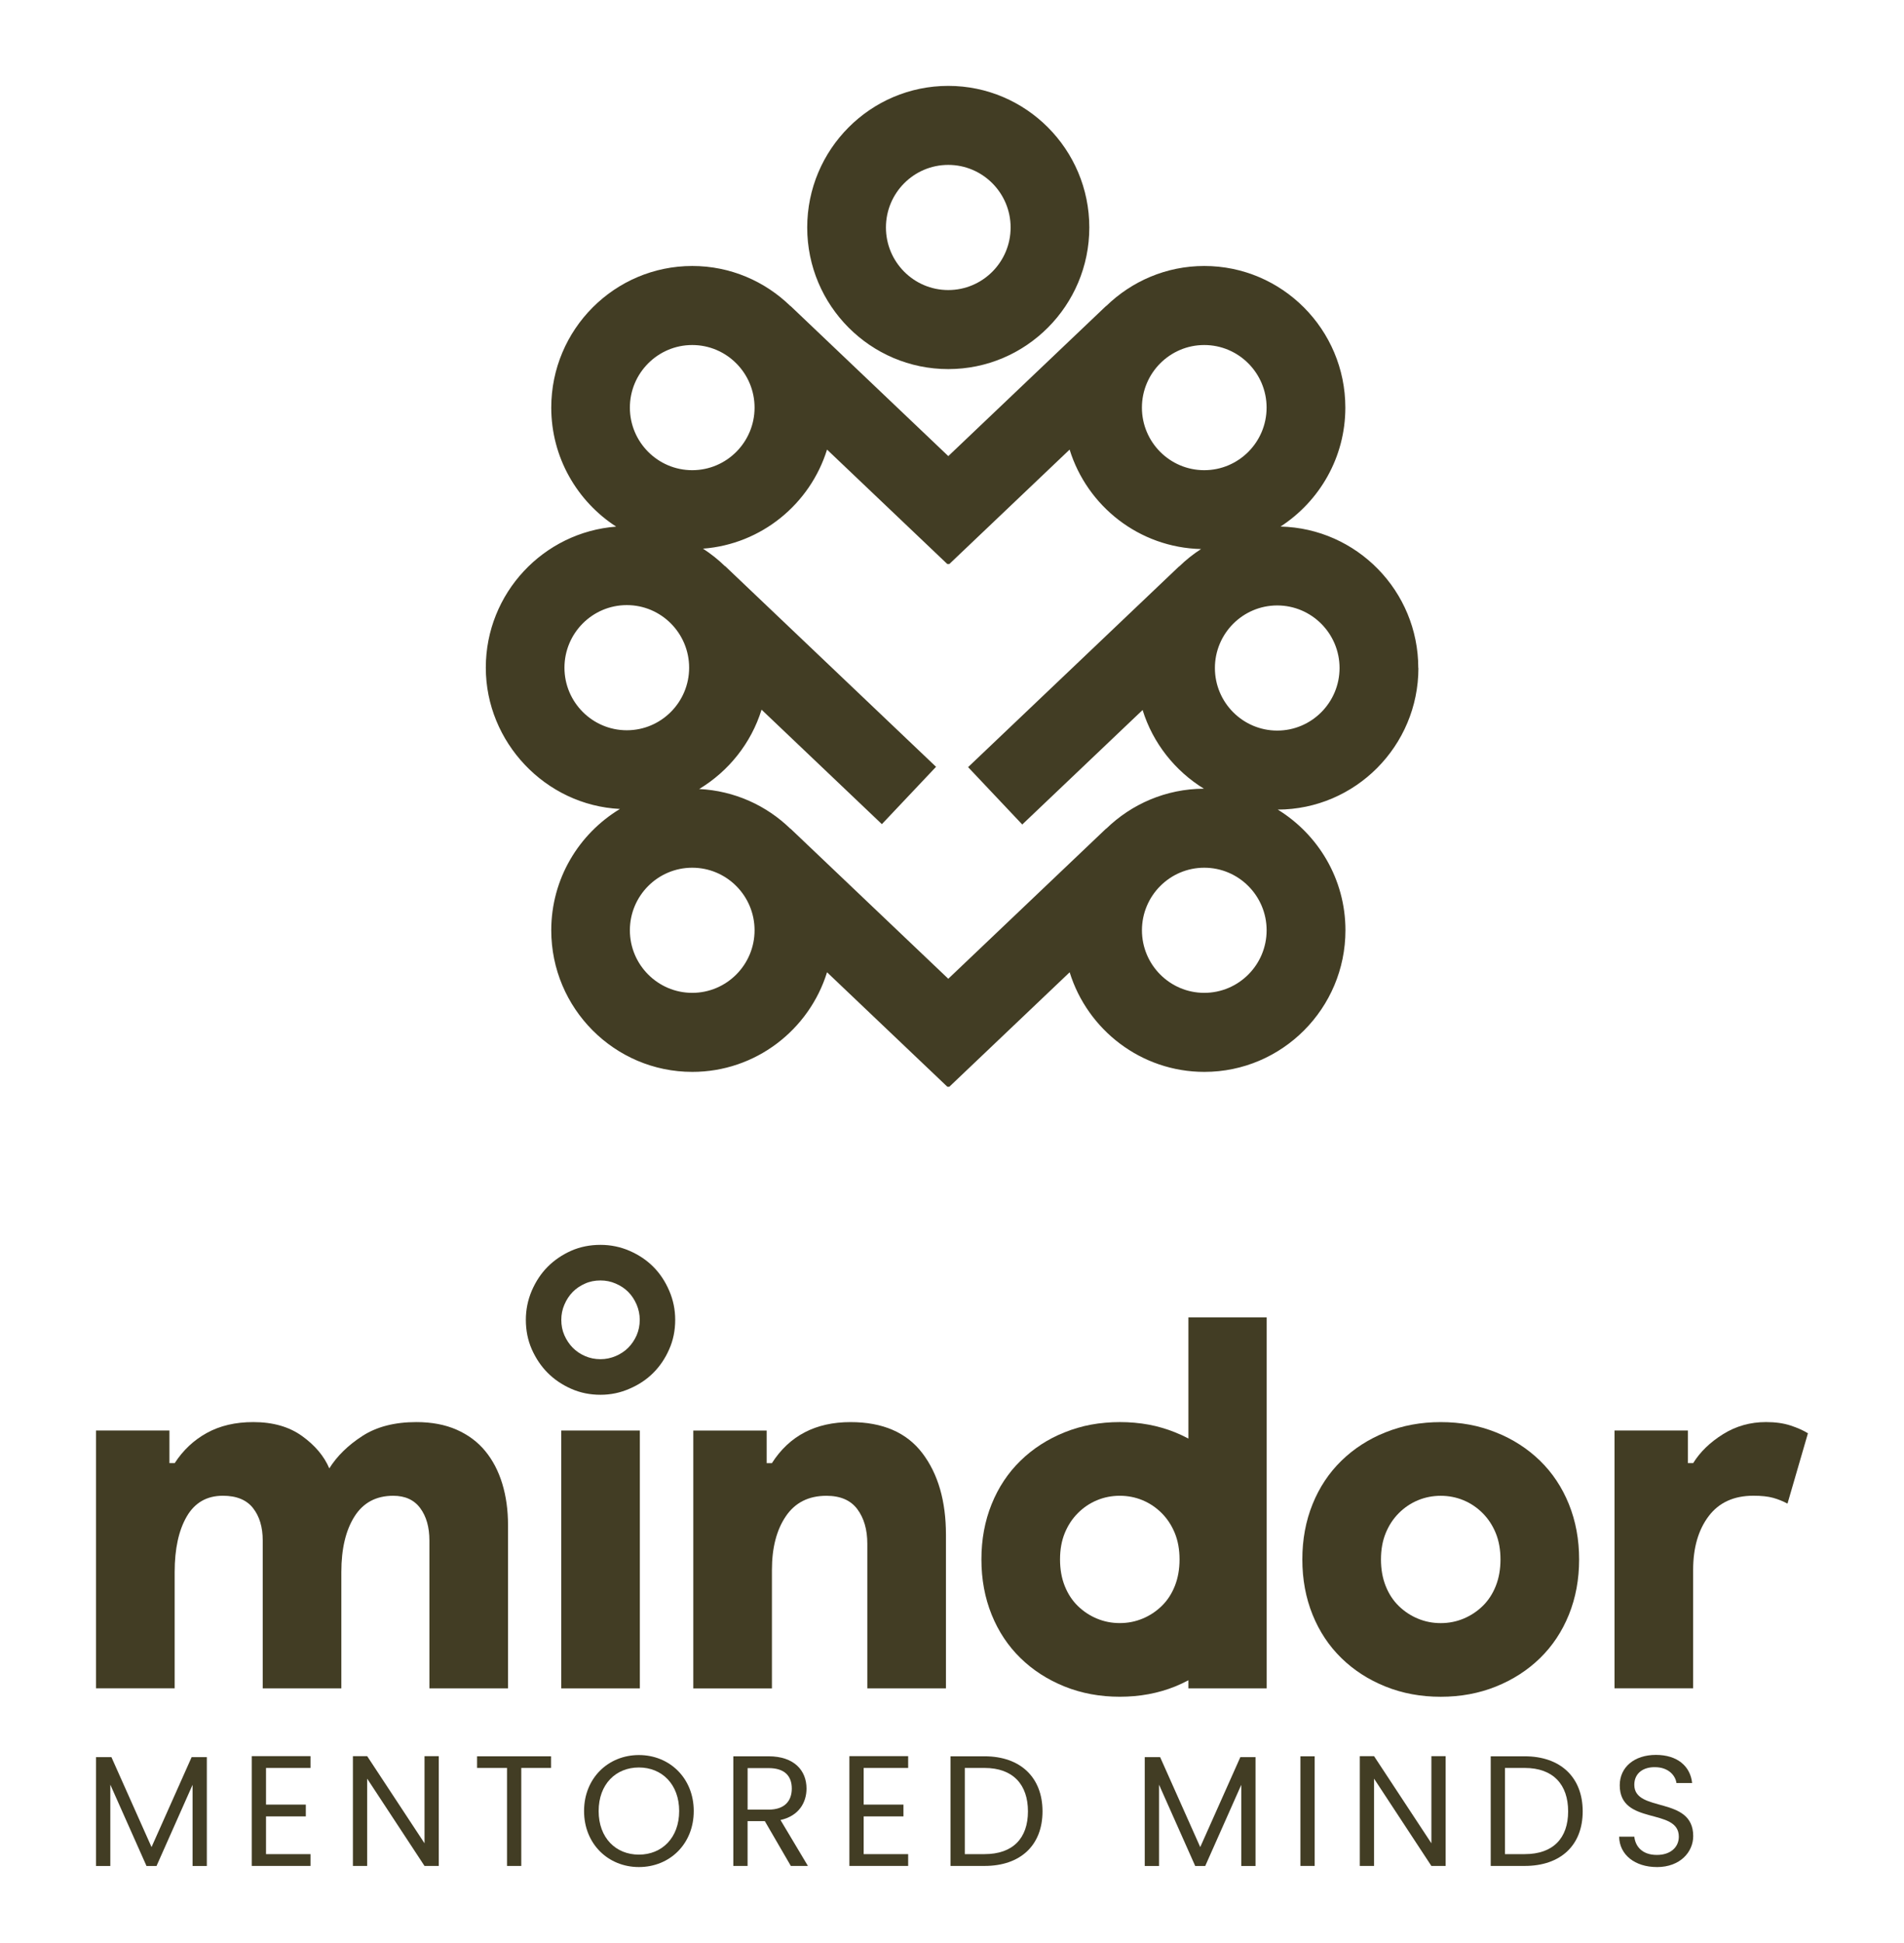 <svg width="201" height="205" viewBox="0 0 201 205" fill="none" xmlns="http://www.w3.org/2000/svg">
<style>
  /* Recolor original white paths to brand without adding a background */
  path[fill='white'] { fill: #423d24 !important; }
  circle[fill='white'], rect[fill='white'], polygon[fill='white'] { fill: #423d24 !important; }
</style>
<path d="M10.141 150.945H17.887V154.386H18.442C19.327 153.018 20.462 151.954 21.846 151.194C23.229 150.434 24.86 150.055 26.742 150.055C28.809 150.055 30.525 150.545 31.887 151.525C33.251 152.505 34.212 153.644 34.764 154.94C35.575 153.644 36.736 152.505 38.25 151.525C39.761 150.545 41.661 150.055 43.95 150.055C45.574 150.055 46.993 150.324 48.21 150.86C49.427 151.399 50.432 152.146 51.225 153.111C52.018 154.073 52.616 155.22 53.023 156.552C53.429 157.883 53.631 159.346 53.631 160.94V178.152H45.331V162.548C45.331 161.142 45.006 160.003 44.361 159.133C43.717 158.263 42.766 157.83 41.513 157.83C39.705 157.83 38.339 158.561 37.419 160.021C36.496 161.483 36.035 163.436 36.035 165.879V178.149H27.735V162.546C27.735 161.14 27.395 160 26.712 159.131C26.029 158.261 24.968 157.827 23.531 157.827C21.833 157.827 20.562 158.558 19.713 160.018C18.864 161.481 18.439 163.434 18.439 165.876V178.147H10.139V150.94L10.141 150.945Z" fill="white"/>
<path d="M70.645 136.188C70.228 135.213 69.663 134.366 68.97 133.671C68.267 132.965 67.433 132.408 66.451 131.98C65.48 131.561 64.454 131.354 63.395 131.354C62.276 131.354 61.242 131.561 60.288 131.98C59.342 132.406 58.516 132.965 57.813 133.671C57.118 134.369 56.563 135.213 56.138 136.188C55.721 137.173 55.512 138.2 55.512 139.262C55.512 140.386 55.721 141.422 56.138 142.372C56.563 143.329 57.12 144.158 57.813 144.856C58.516 145.561 59.342 146.118 60.288 146.536C61.242 146.962 62.276 147.173 63.395 147.173C64.454 147.173 65.48 146.965 66.451 146.536C67.433 146.118 68.267 145.561 68.97 144.856C69.666 144.158 70.228 143.331 70.645 142.372C71.07 141.422 71.279 140.386 71.279 139.262C71.279 138.2 71.072 137.171 70.645 136.188ZM67.206 140.901C66.981 141.399 66.694 141.833 66.321 142.208C65.955 142.574 65.513 142.87 65.001 143.088C64.49 143.306 63.95 143.419 63.395 143.419C62.805 143.419 62.258 143.306 61.764 143.088C61.26 142.87 60.826 142.574 60.462 142.208C60.097 141.833 59.803 141.397 59.585 140.901C59.36 140.396 59.255 139.857 59.255 139.264C59.255 138.708 59.36 138.166 59.585 137.653C59.803 137.14 60.097 136.696 60.462 136.321C60.828 135.954 61.26 135.659 61.764 135.441C62.258 135.215 62.805 135.11 63.395 135.11C63.95 135.11 64.49 135.215 65.001 135.441C65.513 135.659 65.955 135.954 66.321 136.321C66.694 136.696 66.981 137.14 67.206 137.653C67.423 138.166 67.536 138.708 67.536 139.264C67.536 139.857 67.423 140.396 67.206 140.901Z" fill="white"/>
<path d="M67.547 150.945H59.246V178.152H67.547V150.945Z" fill="white"/>
<path d="M80.933 154.388H81.487C83.331 151.501 86.098 150.057 89.788 150.057C93.181 150.057 95.708 151.15 97.37 153.333C99.03 155.517 99.861 158.386 99.861 161.94V178.151H91.56V162.884C91.56 161.403 91.21 160.19 90.509 159.248C89.809 158.304 88.719 157.832 87.244 157.832C85.362 157.832 83.932 158.553 82.955 159.997C81.976 161.442 81.49 163.328 81.49 165.66V178.154H73.189V150.947H80.935V154.388H80.933Z" fill="white"/>
<path d="M152.094 150.057C154.196 150.057 156.142 150.418 157.932 151.139C159.719 151.861 161.271 152.861 162.581 154.137C163.89 155.414 164.905 156.941 165.624 158.717C166.342 160.495 166.703 162.437 166.703 164.547C166.703 166.656 166.342 168.598 165.624 170.377C164.905 172.152 163.89 173.679 162.581 174.957C161.271 176.235 159.722 177.233 157.932 177.956C156.142 178.677 154.196 179.039 152.094 179.039C149.992 179.039 148.046 178.677 146.256 177.956C144.465 177.235 142.916 176.235 141.607 174.957C140.297 173.679 139.282 172.152 138.564 170.377C137.845 168.598 137.484 166.656 137.484 164.547C137.484 162.437 137.845 160.495 138.564 158.717C139.282 156.941 140.297 155.414 141.607 154.137C142.916 152.859 144.465 151.861 146.256 151.139C148.046 150.418 149.992 150.057 152.094 150.057ZM152.094 171.267C152.943 171.267 153.743 171.11 154.5 170.795C155.254 170.482 155.929 170.038 156.52 169.463C157.111 168.891 157.571 168.185 157.904 167.354C158.236 166.52 158.402 165.586 158.402 164.549C158.402 163.513 158.236 162.589 157.904 161.773C157.571 160.959 157.111 160.256 156.52 159.664C155.929 159.073 155.257 158.619 154.5 158.304C153.743 157.991 152.94 157.832 152.094 157.832C151.247 157.832 150.442 157.991 149.687 158.304C148.93 158.619 148.258 159.073 147.667 159.664C147.076 160.256 146.616 160.959 146.284 161.773C145.951 162.586 145.785 163.513 145.785 164.549C145.785 165.586 145.951 166.52 146.284 167.354C146.616 168.188 147.076 168.891 147.667 169.463C148.255 170.038 148.93 170.482 149.687 170.795C150.442 171.11 151.245 171.267 152.094 171.267Z" fill="white"/>
<path d="M170.442 150.943H178.188V154.384H178.743C179.479 153.201 180.53 152.182 181.896 151.331C183.259 150.479 184.772 150.053 186.432 150.053C187.427 150.053 188.294 150.176 189.033 150.42C189.769 150.663 190.378 150.935 190.859 151.236L188.7 158.659C188.22 158.4 187.713 158.197 187.179 158.048C186.642 157.899 185.951 157.825 185.102 157.825C183.036 157.825 181.458 158.546 180.372 159.991C179.285 161.435 178.74 163.321 178.74 165.654V178.147H170.439V150.941L170.442 150.943Z" fill="white"/>
<path d="M125.457 139.012V151.793C125.004 151.555 124.539 151.334 124.053 151.137C122.263 150.415 120.317 150.054 118.215 150.054C116.113 150.054 114.167 150.415 112.377 151.137C110.587 151.858 109.037 152.858 107.728 154.134C106.418 155.411 105.403 156.938 104.685 158.714C103.966 160.492 103.605 162.434 103.605 164.544C103.605 166.653 103.966 168.595 104.685 170.374C105.403 172.149 106.418 173.676 107.728 174.954C109.037 176.232 110.587 177.23 112.377 177.953C114.167 178.674 116.113 179.036 118.215 179.036C120.317 179.036 122.263 178.674 124.053 177.953C124.541 177.756 125.007 177.535 125.457 177.297V178.148H133.721V139.01H125.457V139.012ZM124.022 167.351C123.69 168.185 123.229 168.888 122.639 169.46C122.048 170.035 121.375 170.479 120.618 170.792C119.862 171.107 119.059 171.264 118.212 171.264C117.366 171.264 116.56 171.107 115.806 170.792C115.049 170.479 114.376 170.035 113.786 169.46C113.195 168.888 112.735 168.182 112.402 167.351C112.07 166.517 111.904 165.583 111.904 164.546C111.904 163.51 112.07 162.586 112.402 161.77C112.735 160.956 113.195 160.253 113.786 159.661C114.374 159.07 115.049 158.616 115.806 158.301C116.56 157.988 117.363 157.829 118.212 157.829C119.061 157.829 119.862 157.988 120.618 158.301C121.373 158.616 122.048 159.07 122.639 159.661C123.229 160.253 123.69 160.956 124.022 161.77C124.354 162.583 124.521 163.51 124.521 164.546C124.521 165.583 124.354 166.517 124.022 167.351Z" fill="white"/>
<path d="M10.141 185.406H11.762L15.997 194.9L20.232 185.406H21.835V196.892H20.329V188.329L16.524 196.892H15.465L11.645 188.311V196.892H10.139V185.406H10.141Z" fill="white"/>
<path d="M32.78 186.55H28.082V190.417H32.284V191.661H28.082V195.644H32.78V196.888H26.576V185.303H32.78V186.547V186.55Z" fill="white"/>
<path d="M46.321 185.305V196.89H44.815L38.762 187.678V196.89H37.256V185.305H38.762L44.815 194.499V185.305H46.321Z" fill="white"/>
<path d="M50.366 185.32H58.173V186.549H55.03V196.89H53.524V186.549H50.363V185.32H50.366Z" fill="white"/>
<path d="M67.448 197.006C64.205 197.006 61.658 194.566 61.658 191.097C61.658 187.628 64.205 185.188 67.448 185.188C70.69 185.188 73.237 187.628 73.237 191.097C73.237 194.566 70.708 197.006 67.448 197.006ZM67.448 195.695C69.88 195.695 71.698 193.919 71.698 191.097C71.698 188.274 69.88 186.499 67.448 186.499C65.016 186.499 63.198 188.256 63.198 191.097C63.198 193.937 65.018 195.695 67.448 195.695Z" fill="white"/>
<path d="M81.14 185.32C83.853 185.32 85.142 186.832 85.142 188.723C85.142 190.198 84.331 191.612 82.395 192.043L85.29 196.89H83.487L80.741 192.161H78.92V196.89H77.414V185.323H81.137L81.14 185.32ZM81.14 186.565H78.923V190.947H81.14C82.843 190.947 83.587 190.019 83.587 188.723C83.587 187.427 82.858 186.565 81.14 186.565Z" fill="white"/>
<path d="M95.872 186.55H91.174V190.417H95.376V191.661H91.174V195.644H95.872V196.888H89.668V185.303H95.872V186.547V186.55Z" fill="white"/>
<path d="M110.055 191.13C110.055 194.714 107.723 196.888 103.936 196.888H100.346V185.32H103.936C107.723 185.32 110.055 187.545 110.055 191.13ZM103.936 195.643C106.946 195.643 108.518 193.95 108.518 191.13C108.518 188.31 106.948 186.549 103.936 186.549H101.852V195.643H103.936Z" fill="white"/>
<path d="M120.85 185.406H122.471L126.706 194.9L130.941 185.406H132.544V196.892H131.038V188.329L127.233 196.892H126.174L122.354 188.311V196.892H120.848V185.406H120.85Z" fill="white"/>
<path d="M137.281 185.32H138.787V196.888H137.281V185.32Z" fill="white"/>
<path d="M152.614 185.305V196.89H151.108L145.055 187.678V196.89H143.549V185.305H145.055L151.108 194.499V185.305H152.614Z" fill="white"/>
<path d="M167.081 191.13C167.081 194.714 164.749 196.888 160.961 196.888H157.371V185.32H160.961C164.749 185.32 167.081 187.545 167.081 191.13ZM160.961 195.643C163.971 195.643 165.544 193.95 165.544 191.13C165.544 188.31 163.974 186.549 160.961 186.549H158.877V195.643H160.961Z" fill="white"/>
<path d="M174.914 197.006C172.6 197.006 170.961 195.713 170.928 193.804H172.531C172.631 194.766 173.308 195.728 174.912 195.728C176.367 195.728 177.229 194.899 177.229 193.804C177.229 190.684 170.992 192.675 170.992 188.377C170.992 186.468 172.531 185.172 174.812 185.172C177.093 185.172 178.451 186.383 178.633 188.143H176.978C176.878 187.363 176.152 186.483 174.746 186.468C173.505 186.434 172.529 187.081 172.529 188.328C172.529 191.315 178.748 189.457 178.748 193.74C178.748 195.382 177.408 197.009 174.909 197.009L174.914 197.006Z" fill="white"/>
<path d="M149.724 70.484C149.724 62.363 143.229 55.748 135.181 55.561C139.291 52.897 142.024 48.271 142.024 43.008C142.024 34.769 135.345 28.066 127.134 28.066C123.111 28.066 119.462 29.683 116.78 32.292L116.77 32.282L100.11 48.127L83.449 32.282L83.439 32.292C80.757 29.683 77.108 28.066 73.085 28.066C64.874 28.066 58.195 34.769 58.195 43.008C58.195 48.276 60.933 52.905 65.048 55.568C57.364 56.151 51.285 62.597 51.285 70.454C51.285 78.311 57.576 84.972 65.447 85.359C61.11 87.974 58.195 92.726 58.195 98.161C58.195 106.4 64.874 113.102 73.085 113.102C79.759 113.102 85.421 108.674 87.308 102.592L100.012 114.673H100.217L112.921 102.592C114.806 108.674 120.47 113.102 127.144 113.102C135.355 113.102 142.035 106.4 142.035 98.161C142.035 92.772 139.165 88.053 134.89 85.426C143.08 85.403 149.737 78.711 149.737 70.487L149.724 70.484ZM127.088 83.222C123.083 83.235 119.45 84.846 116.777 87.445L116.767 87.433L100.107 103.277L83.447 87.433L83.437 87.445C80.918 84.995 77.545 83.44 73.811 83.255C76.918 81.382 79.299 78.418 80.396 74.882L93.098 86.963L98.816 80.912L76.54 59.725L76.53 59.738C75.821 59.048 75.044 58.432 74.213 57.893C80.388 57.426 85.528 53.174 87.308 47.439L100.01 59.52H100.214L112.916 47.439C114.767 53.416 120.27 57.783 126.791 57.934C125.963 58.471 125.19 59.084 124.485 59.772L124.474 59.761L102.199 80.946L107.917 86.999L120.621 74.918C121.705 78.413 124.045 81.349 127.096 83.224L127.088 83.222ZM133.711 43.011C133.711 46.652 130.76 49.613 127.129 49.613C123.498 49.613 120.549 46.652 120.549 43.011C120.549 39.37 123.5 36.406 127.129 36.406C130.757 36.406 133.711 39.367 133.711 43.011ZM73.078 36.406C76.706 36.406 79.657 39.367 79.657 43.011C79.657 46.654 76.706 49.613 73.078 49.613C69.449 49.613 66.495 46.652 66.495 43.011C66.495 39.37 69.446 36.406 73.078 36.406ZM59.588 70.454C59.588 66.812 62.539 63.849 66.171 63.849C69.802 63.849 72.75 66.812 72.75 70.454C72.75 74.095 69.799 77.056 66.171 77.056C62.542 77.056 59.588 74.095 59.588 70.454ZM73.078 104.763C69.449 104.763 66.495 101.802 66.495 98.161C66.495 94.52 69.446 91.559 73.078 91.559C76.709 91.559 79.657 94.52 79.657 98.161C79.657 101.802 76.706 104.763 73.078 104.763ZM127.131 104.763C123.503 104.763 120.552 101.802 120.552 98.161C120.552 94.52 123.503 91.559 127.131 91.559C130.76 91.559 133.714 94.52 133.714 98.161C133.714 101.802 130.763 104.763 127.131 104.763ZM134.834 77.089C131.205 77.089 128.254 74.128 128.254 70.487C128.254 66.846 131.205 63.885 134.834 63.885C138.462 63.885 141.413 66.846 141.413 70.487C141.413 74.128 138.462 77.089 134.834 77.089Z" fill="white"/>
<path d="M100.105 38.946C108.316 38.946 114.996 32.243 114.996 24.004C114.996 15.765 108.316 9.062 100.105 9.062C91.894 9.062 85.215 15.765 85.215 24.004C85.215 32.243 91.894 38.946 100.105 38.946ZM100.105 17.399C103.734 17.399 106.688 20.36 106.688 24.002C106.688 27.643 103.737 30.606 100.105 30.606C96.474 30.606 93.526 27.645 93.526 24.002C93.526 20.358 96.477 17.399 100.105 17.399Z" fill="white"/>
</svg>

